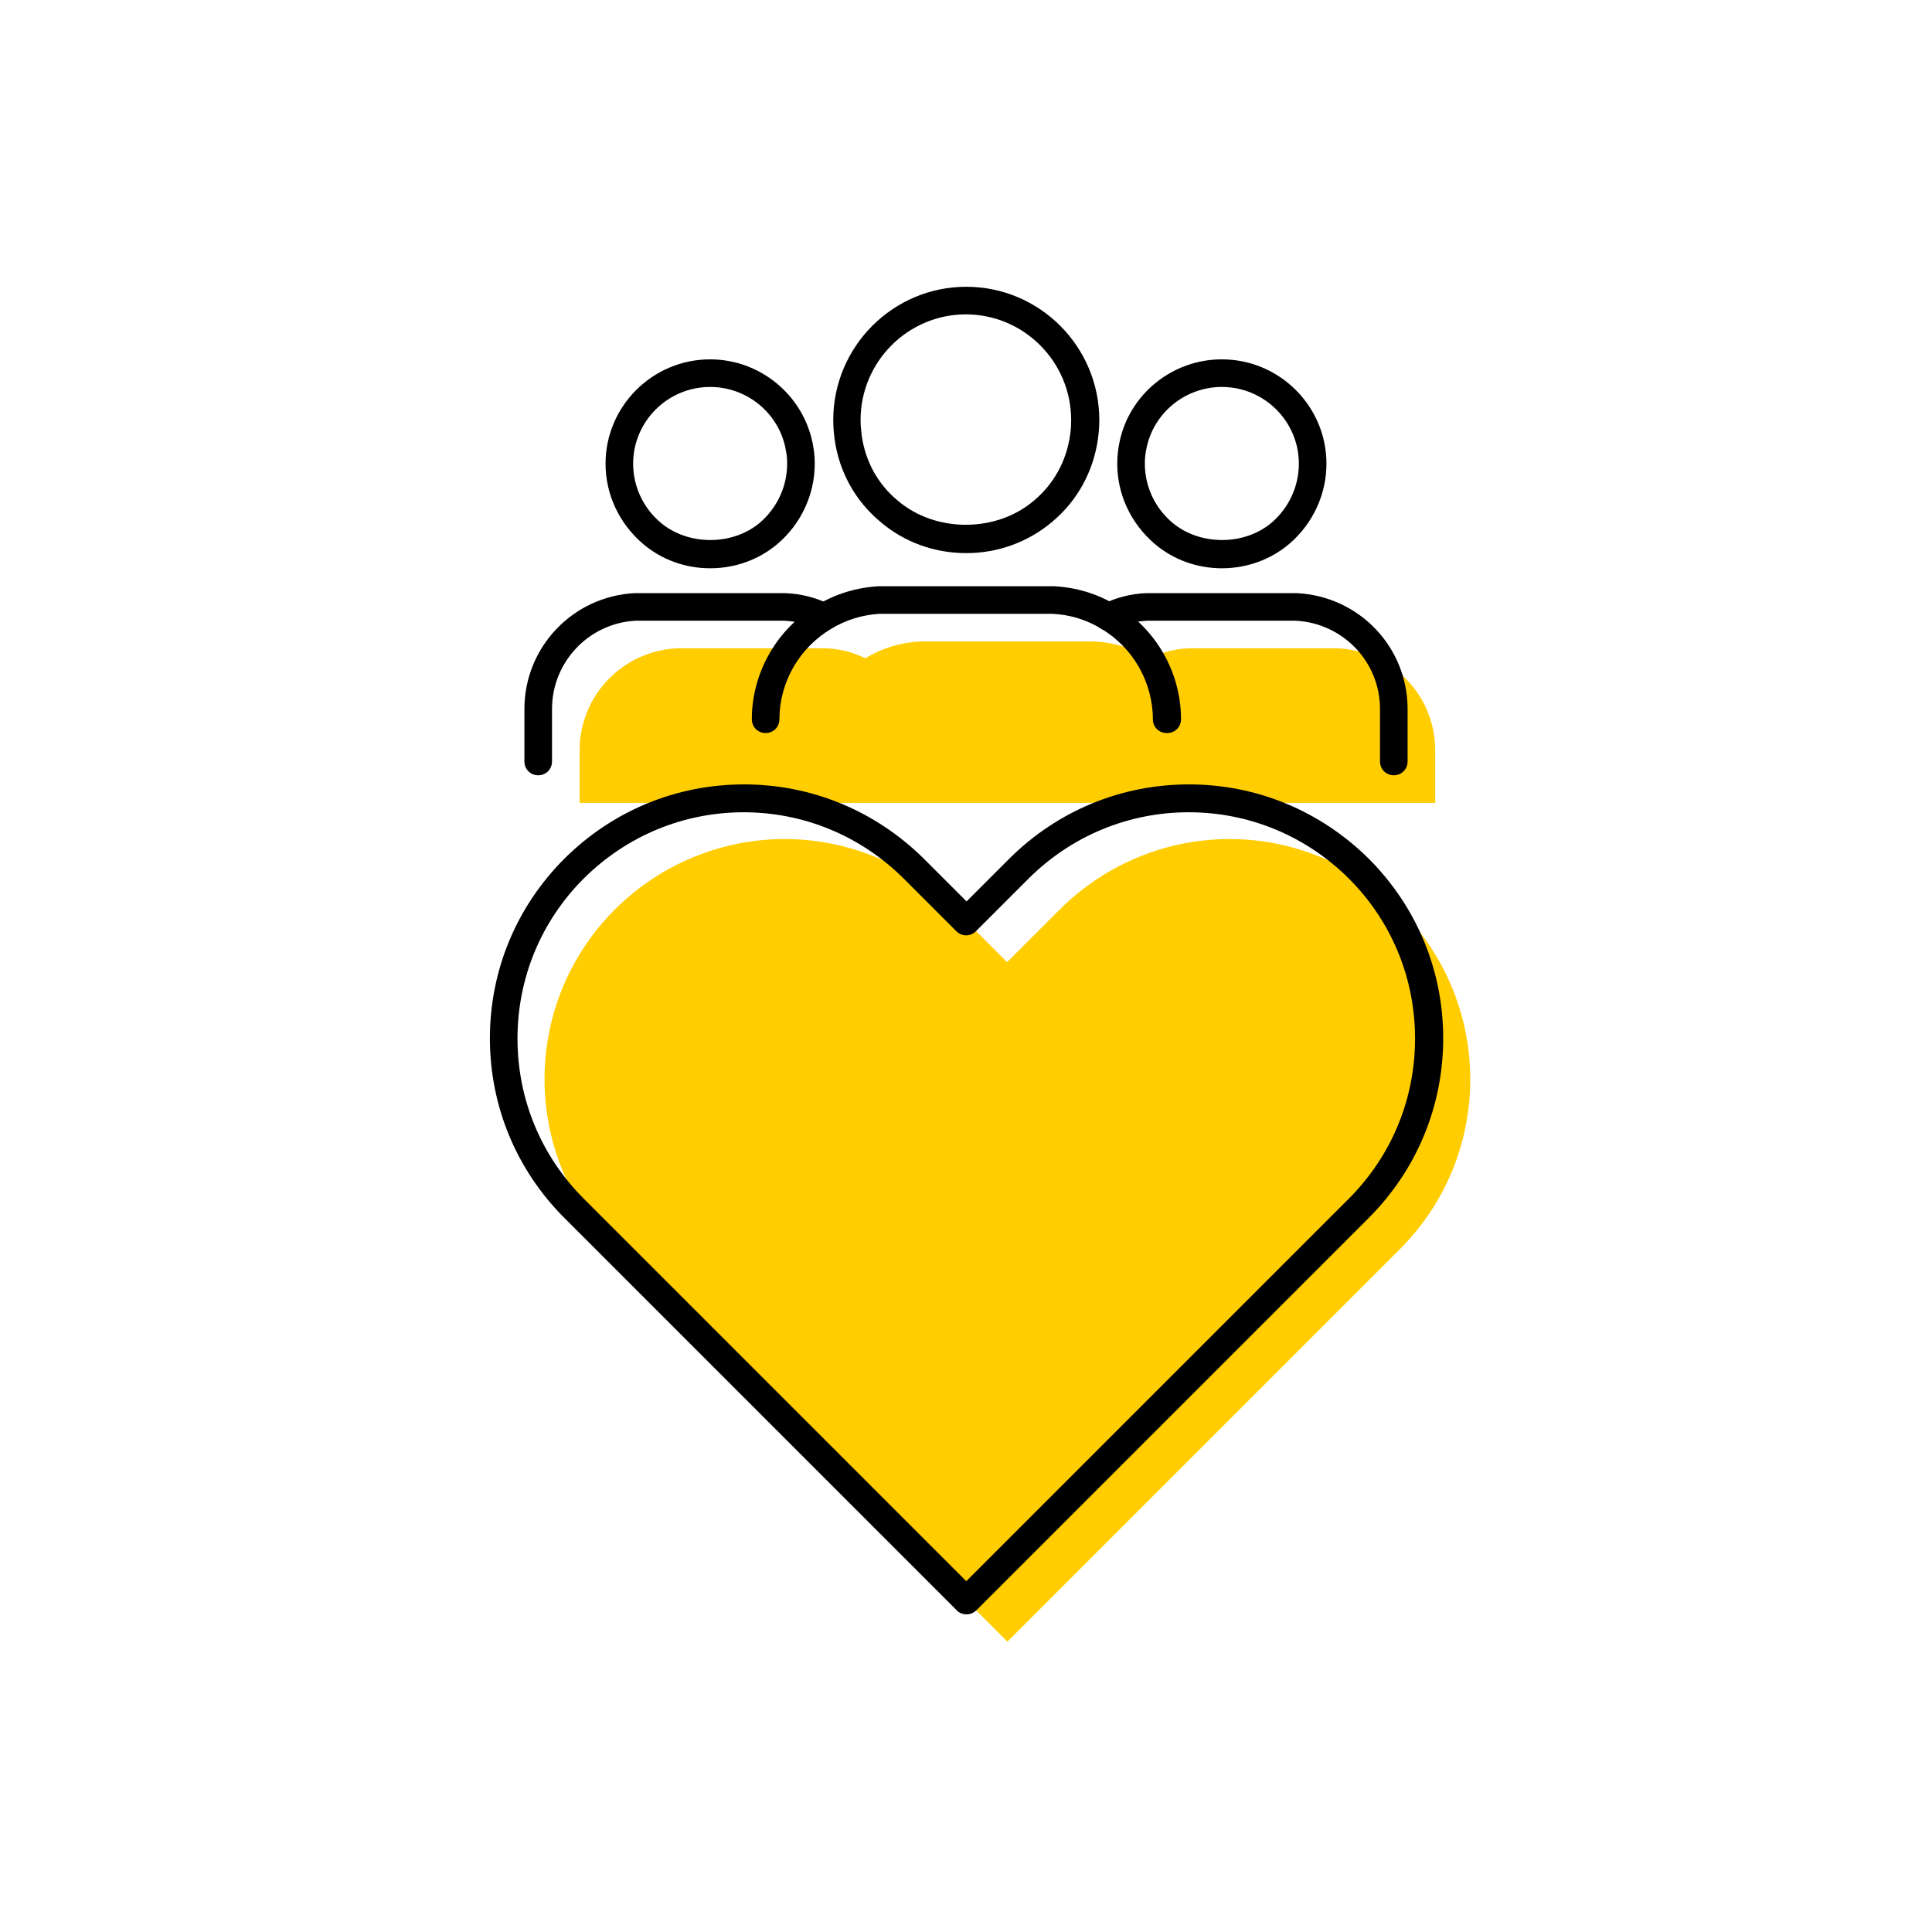 <?xml version="1.0" encoding="UTF-8"?> <svg width="70" height="70" xmlns="http://www.w3.org/2000/svg" viewBox="-10 -10 70 70"><rect x="-10" y="-10" width="70" height="70" fill="white"/> <defs> <style> .cls-1 { fill: none; } .cls-2 { fill: #ffcd00; } </style> </defs> <g id="Layer_2" data-name="Layer 2"> <path class="cls-2" d="M19.23,19.09h22.77v-1.9c0-1.99-1.56-3.6-3.52-3.7h-5.42c-.5.02-.98.15-1.41.36-.59-.36-1.27-.57-1.99-.61h-6.32c-.73.04-1.4.25-1.99.61-.43-.21-.9-.34-1.41-.36h-5.42c-1.96.1-3.52,1.71-3.52,3.7v1.9h8.23Z" stroke-width="0"/> <path class="cls-2" d="M40.7,22.95c-1.7-1.69-3.93-2.55-6.15-2.55s-4.45.86-6.15,2.55l-1.91,1.91-1.91-1.91c-1.7-1.69-3.93-2.55-6.15-2.55s-4.45.86-6.15,2.55c-3.4,3.4-3.4,8.9,0,12.31l1.91,1.91,12.31,12.31,12.31-12.31,1.91-1.91c3.4-3.4,3.4-8.9,0-12.31Z" stroke-width="0"/> </g> <g id="Layer_1" data-name="Layer 1"> <g> <g> <path class="cls-1" d="M25,.89c2.39,0,4.32,1.94,4.32,4.33,0,.21-.02.42-.05.62-.15,1.07-.69,2.02-1.48,2.68-.75.64-1.73,1.02-2.79,1.02s-2.04-.38-2.79-1.02c-.79-.66-1.33-1.61-1.48-2.68-.03-.2-.05-.41-.05-.62,0-2.39,1.93-4.33,4.32-4.33Z" stroke-width="0"/> <path class="cls-1" d="M19.02,6.8c0,1.01-.46,1.91-1.17,2.52-.57.48-1.31.77-2.12.77s-1.55-.29-2.12-.77c-.71-.61-1.17-1.51-1.17-2.52,0-1.81,1.47-3.28,3.29-3.28,1.59,0,2.92,1.13,3.22,2.62.05.22.07.44.07.66Z" stroke-width="0"/> <path class="cls-1" d="M34.27,3.52c1.82,0,3.29,1.47,3.29,3.28,0,1.01-.46,1.91-1.17,2.52-.57.48-1.31.77-2.12.77s-1.55-.29-2.12-.77c-.71-.61-1.17-1.51-1.17-2.52,0-.22.02-.44.07-.66.3-1.49,1.63-2.62,3.22-2.62Z" stroke-width="0"/> </g> <path d="M34.27,10.59c-.9,0-1.76-.31-2.44-.89-.86-.74-1.35-1.79-1.35-2.9,0-.27.03-.53.08-.77.35-1.74,1.91-3.01,3.71-3.01,2.09,0,3.79,1.7,3.79,3.78,0,1.11-.49,2.17-1.34,2.9-.68.58-1.55.89-2.45.89ZM34.27,4.02c-1.32,0-2.47.93-2.73,2.22-.04.18-.06.36-.06.56,0,.82.36,1.6,1,2.14.99.83,2.59.84,3.59,0,.63-.54.99-1.32.99-2.14,0-1.53-1.25-2.78-2.79-2.78Z" stroke-width="0"/> <path d="M15.73,10.59c-.9,0-1.76-.31-2.44-.89-.86-.74-1.35-1.79-1.35-2.9,0-2.08,1.7-3.78,3.79-3.78,1.79,0,3.35,1.27,3.71,3.02.05.24.08.49.08.76,0,1.11-.49,2.17-1.34,2.9-.68.58-1.55.89-2.45.89ZM15.73,4.02c-1.54,0-2.79,1.25-2.79,2.78,0,.82.36,1.6,1,2.14.99.83,2.59.84,3.59,0,.63-.54.99-1.32.99-2.14,0-.2-.02-.38-.06-.55,0,0,0,0,0-.01-.26-1.29-1.41-2.22-2.73-2.22Z" stroke-width="0"/> <path d="M9.5,18.09c-.28,0-.5-.22-.5-.5v-1.9c0-2.24,1.75-4.08,3.99-4.2h5.45c.57.02,1.12.16,1.63.41.25.12.35.42.23.67-.12.25-.42.35-.67.23-.39-.19-.8-.29-1.21-.31h-5.4c-1.68.09-3.02,1.49-3.02,3.2v1.9c0,.28-.22.5-.5.5Z" stroke-width="0"/> <path d="M40.5,18.09c-.28,0-.5-.22-.5-.5v-1.9c0-1.71-1.34-3.11-3.05-3.2h-5.39c-.39.02-.81.12-1.19.31-.25.12-.55.02-.67-.23-.12-.25-.02-.55.23-.67.51-.25,1.05-.39,1.61-.41h5.44c2.27.11,4.02,1.96,4.02,4.2v1.9c0,.28-.22.5-.5.5Z" stroke-width="0"/> <path d="M25,10.04c-1.15,0-2.25-.4-3.11-1.14-.9-.75-1.49-1.81-1.65-2.99-.03-.22-.05-.45-.05-.69,0-2.66,2.16-4.83,4.82-4.83s4.82,2.17,4.82,4.83c0,.23-.02.47-.05.69-.17,1.18-.75,2.24-1.65,2.99-.86.73-1.96,1.14-3.11,1.14ZM25,1.39c-2.11,0-3.82,1.72-3.82,3.83,0,.19.02.37.04.55.13.94.59,1.78,1.31,2.37,1.37,1.17,3.57,1.16,4.93,0,.72-.6,1.18-1.44,1.31-2.37,0,0,0,0,0,0,.03-.18.04-.36.04-.55,0-2.11-1.71-3.83-3.82-3.83Z" stroke-width="0"/> <path d="M32.27,16.56c-.28,0-.5-.22-.5-.5,0-1.34-.72-2.6-1.87-3.28-.52-.32-1.13-.51-1.76-.54h-6.29c-.61.04-1.2.22-1.73.54-1.16.69-1.88,1.94-1.88,3.28,0,.28-.22.5-.5.5s-.5-.22-.5-.5c0-1.69.91-3.28,2.37-4.14.66-.4,1.41-.63,2.22-.68h6.35c.82.04,1.59.28,2.25.68,1.45.86,2.36,2.44,2.36,4.14,0,.28-.22.5-.5.5Z" stroke-width="0"/> </g> <path d="M25.01,48.49c-.13,0-.26-.05-.35-.15l-14.21-14.21c-1.74-1.74-2.7-4.05-2.7-6.51s.96-4.77,2.7-6.51c1.75-1.74,4.06-2.69,6.51-2.69s4.76.96,6.51,2.69l1.55,1.55,1.55-1.55c1.75-1.74,4.06-2.69,6.51-2.69s4.76.96,6.51,2.69c1.74,1.74,2.7,4.05,2.7,6.51s-.96,4.77-2.7,6.51l-14.21,14.21c-.09.09-.22.15-.35.15ZM16.95,19.43c-2.18,0-4.24.85-5.8,2.4-1.55,1.55-2.4,3.61-2.4,5.8s.85,4.25,2.4,5.8l13.86,13.86,13.86-13.86c1.55-1.55,2.4-3.61,2.4-5.8s-.85-4.25-2.4-5.8c-1.56-1.55-3.62-2.4-5.8-2.4s-4.24.85-5.8,2.4l-1.91,1.91c-.2.2-.51.2-.71,0l-1.91-1.91c-1.56-1.55-3.62-2.4-5.8-2.4Z" stroke-width="0"/> </g> </svg>